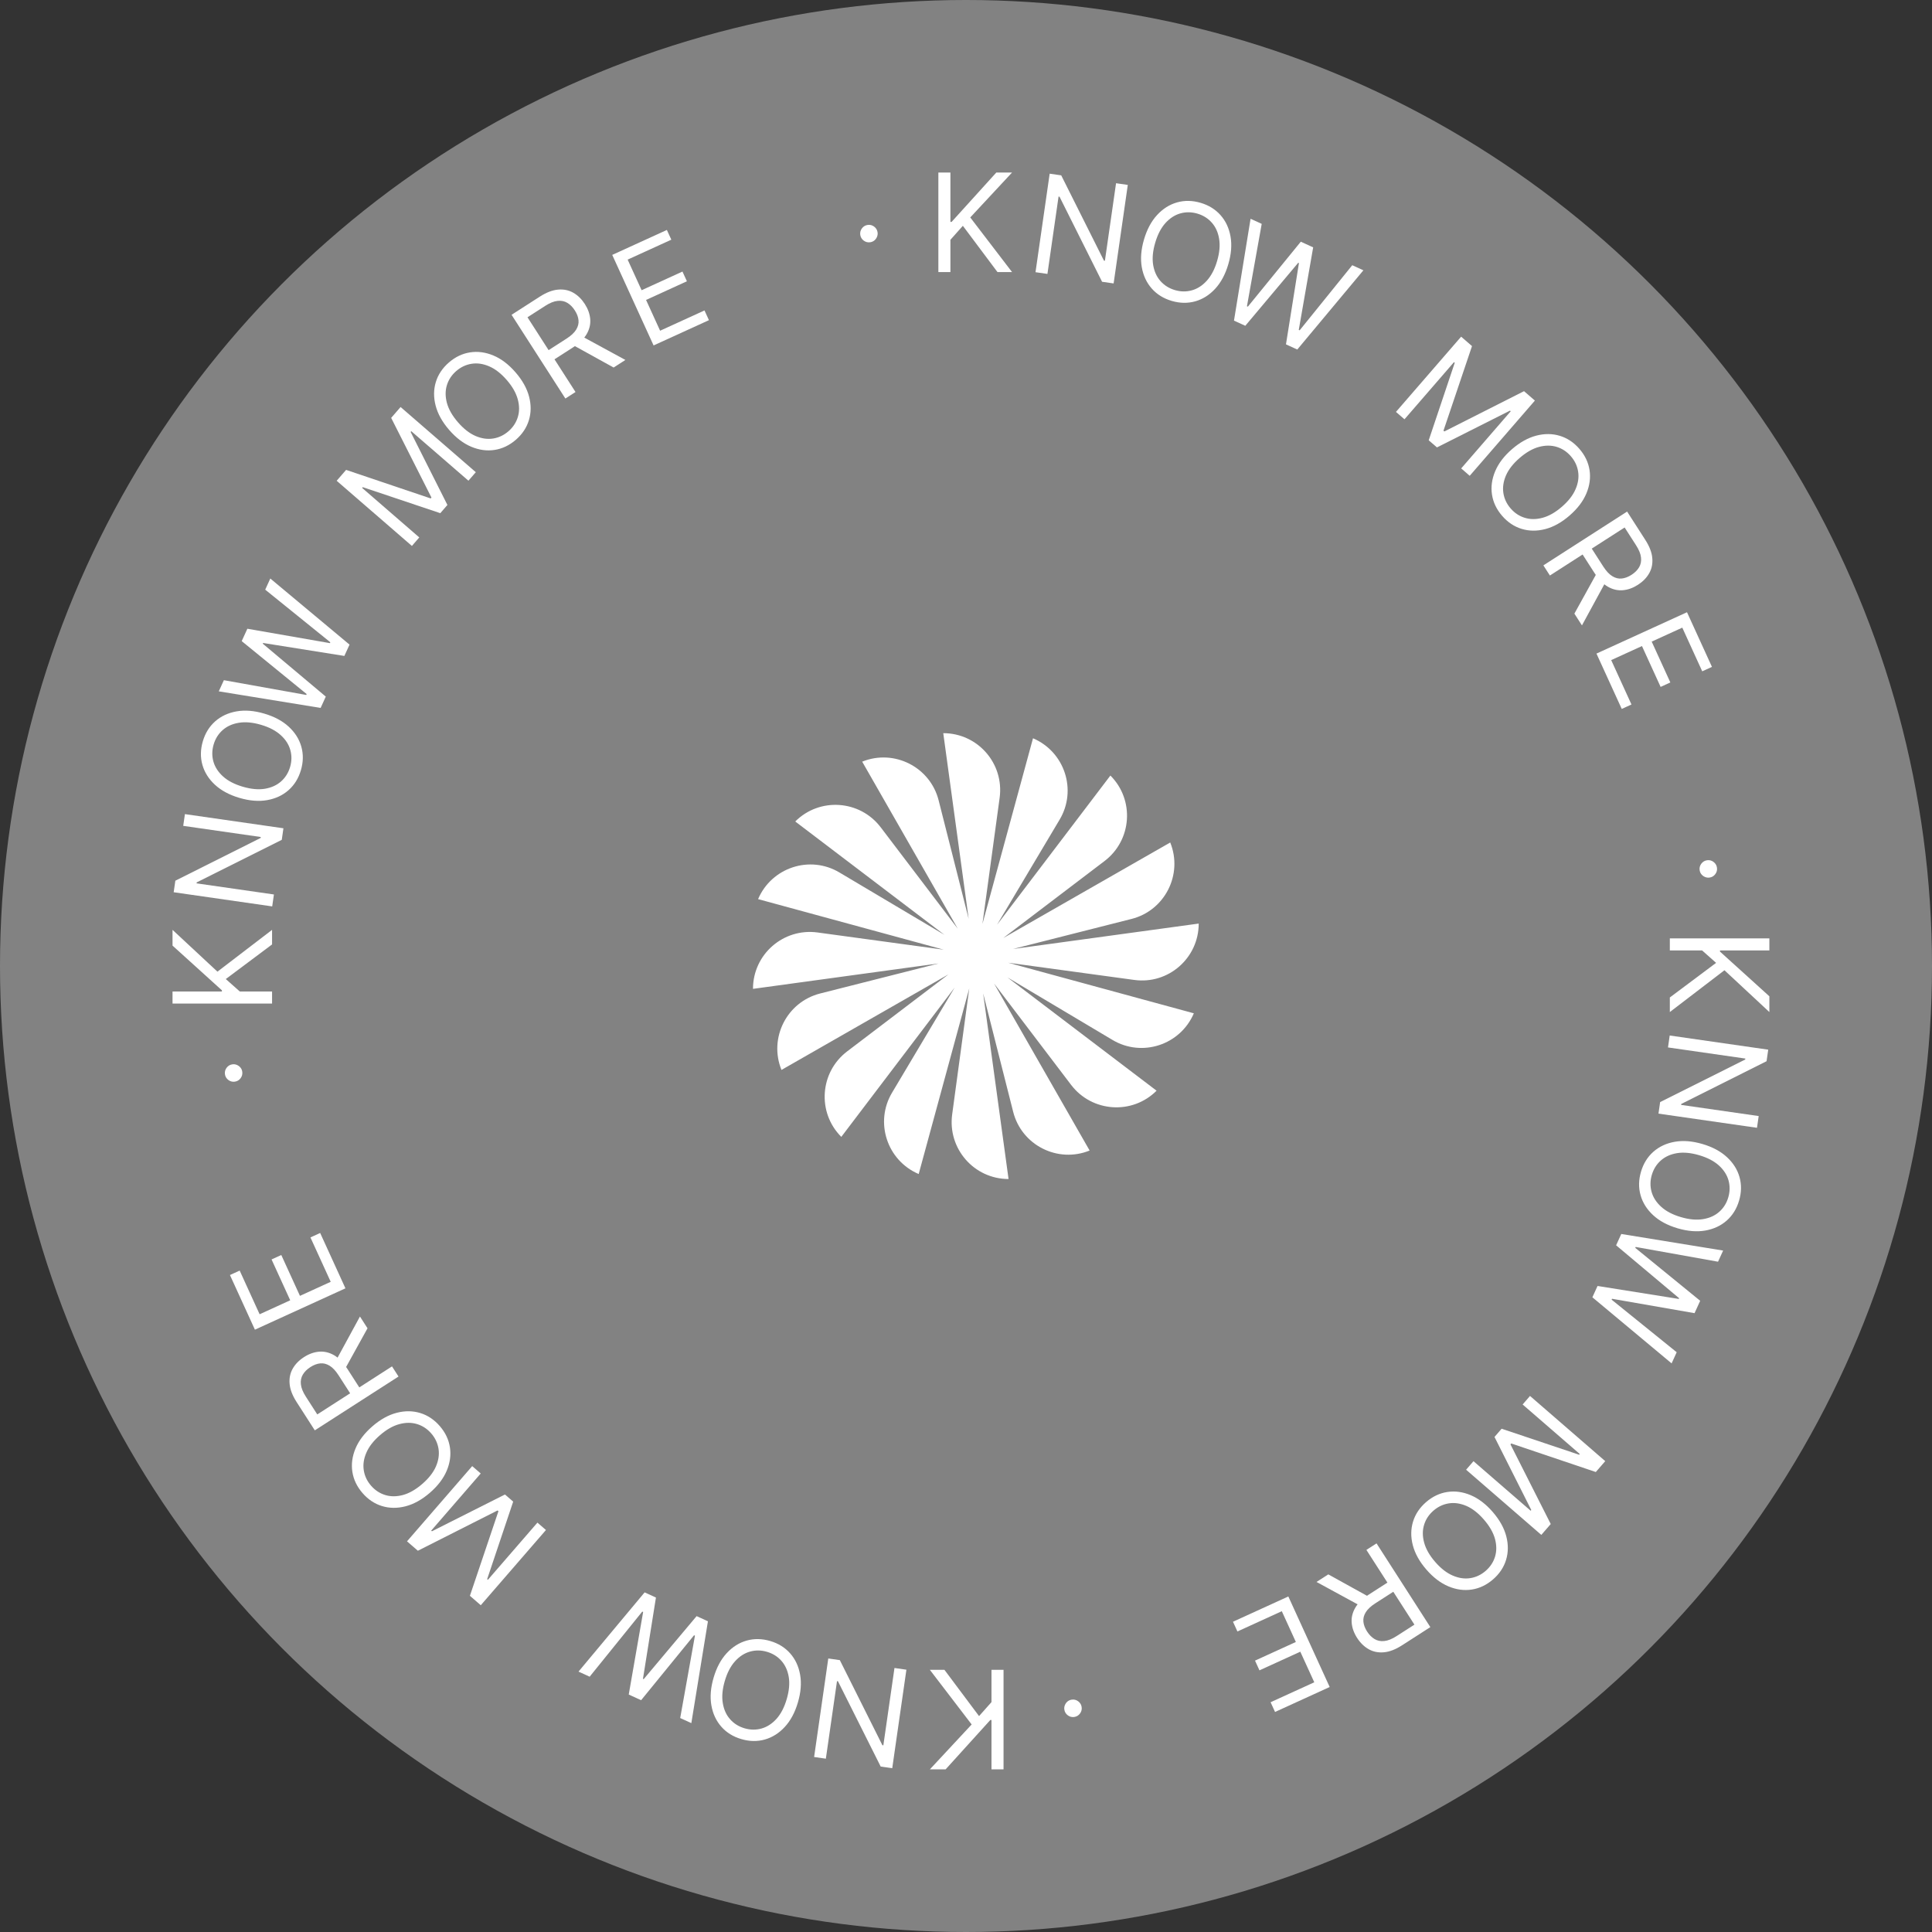 <svg width="195" height="195" viewBox="0 0 195 195" fill="none" xmlns="http://www.w3.org/2000/svg">
<rect x="0" y="0" width="195" height="195" fill="#333333" stroke="none"/>
<circle cx="97.5" cy="97.5" r="97.5" fill="white" fill-opacity="0.39"/>
<path d="M101.289 168.539V178.585H100.072V173.602H99.955L95.442 178.585H93.853L98.071 174.053L93.853 168.539H95.324L98.817 173.209L100.072 171.797V168.539H101.289Z" fill="white"/>
<path d="M82.17 177.336L83.6 167.393L84.765 167.56L89.061 176.147L89.158 176.161L90.281 168.353L91.485 168.526L90.055 178.47L88.89 178.302L84.577 169.694L84.48 169.68L83.355 177.507L82.17 177.336Z" fill="white"/>
<path d="M72.025 169.33C72.323 168.313 72.764 167.489 73.349 166.856C73.934 166.223 74.605 165.8 75.363 165.587C76.121 165.373 76.911 165.387 77.733 165.628C78.555 165.869 79.227 166.285 79.749 166.874C80.272 167.464 80.607 168.183 80.757 169.031C80.907 169.88 80.832 170.812 80.534 171.829C80.235 172.845 79.794 173.67 79.209 174.302C78.625 174.935 77.954 175.358 77.195 175.572C76.438 175.786 75.647 175.772 74.825 175.53C74.003 175.289 73.331 174.874 72.809 174.284C72.287 173.695 71.951 172.976 71.801 172.127C71.652 171.279 71.726 170.347 72.025 169.33ZM73.154 169.662C72.909 170.496 72.842 171.242 72.953 171.898C73.06 172.553 73.307 173.098 73.695 173.532C74.079 173.965 74.562 174.267 75.146 174.439C75.73 174.61 76.302 174.618 76.862 174.462C77.419 174.305 77.922 173.981 78.37 173.488C78.814 172.995 79.159 172.331 79.404 171.497C79.649 170.662 79.718 169.917 79.611 169.262C79.5 168.606 79.253 168.061 78.868 167.628C78.481 167.194 77.996 166.891 77.412 166.72C76.829 166.549 76.258 166.541 75.701 166.698C75.141 166.854 74.638 167.178 74.193 167.671C73.746 168.164 73.399 168.827 73.154 169.662Z" fill="white"/>
<path d="M71.452 163.639L69.778 173.918L68.653 173.405L70.142 165.09L70.053 165.05L64.709 171.604L63.46 171.033L64.913 162.702L64.824 162.661L59.515 169.232L58.391 168.718L65.063 160.721L66.205 161.243L64.896 169.446L64.968 169.478L70.31 163.118L71.452 163.639Z" fill="white"/>
<path d="M48.525 162.019L47.428 161.068L50.308 152.53L50.219 152.453L42.178 156.519L41.081 155.569L47.66 147.977L48.52 148.722L43.522 154.49L43.596 154.554L50.966 150.842L51.797 151.561L49.171 159.385L49.245 159.45L54.243 153.681L55.103 154.427L48.525 162.019Z" fill="white"/>
<path d="M37.584 143.963C38.384 143.269 39.202 142.814 40.035 142.598C40.869 142.382 41.663 142.389 42.416 142.619C43.169 142.849 43.826 143.288 44.387 143.935C44.948 144.583 45.289 145.295 45.41 146.074C45.53 146.852 45.424 147.638 45.092 148.433C44.759 149.227 44.192 149.972 43.391 150.666C42.591 151.359 41.773 151.814 40.94 152.031C40.106 152.247 39.312 152.24 38.559 152.01C37.806 151.78 37.149 151.341 36.588 150.694C36.027 150.046 35.686 149.333 35.565 148.555C35.445 147.777 35.551 146.99 35.883 146.196C36.216 145.401 36.783 144.657 37.584 143.963ZM38.355 144.853C37.697 145.422 37.238 146.013 36.976 146.625C36.712 147.234 36.626 147.826 36.717 148.401C36.806 148.973 37.049 149.489 37.448 149.948C37.846 150.408 38.323 150.724 38.879 150.896C39.432 151.065 40.03 151.064 40.673 150.892C41.314 150.717 41.963 150.345 42.62 149.776C43.278 149.206 43.738 148.617 44.002 148.007C44.264 147.395 44.35 146.804 44.261 146.232C44.17 145.657 43.926 145.14 43.527 144.68C43.129 144.221 42.653 143.906 42.099 143.737C41.544 143.565 40.946 143.566 40.305 143.74C39.662 143.912 39.012 144.283 38.355 144.853Z" fill="white"/>
<path d="M40.224 138.936L31.773 144.367L29.938 141.511C29.513 140.851 29.278 140.237 29.231 139.668C29.182 139.101 29.287 138.59 29.547 138.136C29.806 137.681 30.185 137.294 30.683 136.974C31.181 136.654 31.688 136.472 32.204 136.428C32.72 136.384 33.223 136.502 33.714 136.781C34.202 137.063 34.656 137.531 35.077 138.185L36.562 140.496L35.638 141.09L34.174 138.812C33.884 138.361 33.584 138.04 33.276 137.85C32.965 137.657 32.649 137.577 32.327 137.608C32.001 137.639 31.669 137.763 31.33 137.981C30.992 138.198 30.737 138.452 30.565 138.741C30.393 139.03 30.328 139.358 30.369 139.724C30.407 140.092 30.573 140.504 30.867 140.961L32.023 142.76L39.566 137.912L40.224 138.936ZM33.871 137.398L36.331 132.878L37.094 134.066L34.613 138.553L33.871 137.398Z" fill="white"/>
<path d="M34.866 130.033L25.728 134.206L23.209 128.691L24.191 128.243L26.204 132.651L29.292 131.241L27.409 127.118L28.391 126.67L30.274 130.793L33.379 129.375L31.333 124.895L32.315 124.447L34.866 130.033Z" fill="white"/>
<path d="M24.452 108.174C24.486 108.413 24.43 108.631 24.283 108.827C24.136 109.024 23.943 109.139 23.703 109.173C23.464 109.208 23.246 109.152 23.05 109.005C22.854 108.858 22.738 108.665 22.704 108.425C22.669 108.186 22.726 107.968 22.872 107.772C23.019 107.575 23.213 107.46 23.452 107.426C23.611 107.403 23.762 107.422 23.907 107.484C24.05 107.543 24.172 107.633 24.272 107.754C24.369 107.872 24.428 108.012 24.452 108.174Z" fill="white"/>
<path d="M27.46 101.289L17.414 101.289V100.072H22.398V99.955L17.414 95.442V93.853L21.947 98.071L27.46 93.853V95.324L22.79 98.817L24.203 100.072L27.46 100.072L27.46 101.289Z" fill="white"/>
<path d="M18.664 82.17L28.607 83.6L28.44 84.765L19.853 89.061L19.839 89.158L27.647 90.281L27.474 91.485L17.53 90.055L17.698 88.89L26.306 84.577L26.32 84.48L18.493 83.355L18.664 82.17Z" fill="white"/>
<path d="M26.67 72.025C27.687 72.323 28.512 72.764 29.144 73.349C29.777 73.933 30.2 74.605 30.414 75.363C30.628 76.121 30.614 76.911 30.372 77.733C30.131 78.555 29.715 79.227 29.126 79.749C28.536 80.271 27.817 80.607 26.969 80.757C26.121 80.907 25.188 80.832 24.172 80.534C23.155 80.235 22.331 79.794 21.698 79.209C21.065 78.625 20.642 77.953 20.428 77.195C20.215 76.437 20.229 75.647 20.47 74.825C20.711 74.003 21.127 73.331 21.716 72.809C22.306 72.287 23.025 71.951 23.873 71.801C24.721 71.651 25.654 71.726 26.67 72.025ZM26.339 73.154C25.504 72.909 24.759 72.842 24.102 72.952C23.447 73.06 22.903 73.307 22.468 73.694C22.035 74.079 21.733 74.562 21.562 75.146C21.39 75.73 21.383 76.302 21.538 76.862C21.695 77.419 22.02 77.922 22.512 78.37C23.005 78.814 23.669 79.159 24.503 79.404C25.338 79.649 26.083 79.718 26.738 79.611C27.395 79.5 27.939 79.252 28.372 78.868C28.806 78.481 29.109 77.996 29.28 77.412C29.452 76.829 29.459 76.258 29.302 75.701C29.146 75.141 28.822 74.638 28.329 74.193C27.837 73.746 27.173 73.399 26.339 73.154Z" fill="white"/>
<path d="M32.361 71.452L22.082 69.778L22.596 68.653L30.91 70.143L30.951 70.053L24.397 64.709L24.967 63.46L33.298 64.913L33.339 64.824L26.769 59.516L27.282 58.391L35.279 65.063L34.757 66.205L26.555 64.897L26.522 64.968L32.883 70.31L32.361 71.452Z" fill="white"/>
<path d="M33.981 48.525L34.932 47.427L43.47 50.308L43.547 50.219L39.481 42.178L40.431 41.081L48.024 47.659L47.278 48.519L41.51 43.521L41.446 43.595L45.158 50.966L44.439 51.796L36.615 49.171L36.551 49.245L42.319 54.243L41.574 55.103L33.981 48.525Z" fill="white"/>
<path d="M52.036 37.584C52.73 38.385 53.185 39.202 53.402 40.036C53.618 40.87 53.611 41.663 53.381 42.416C53.151 43.169 52.712 43.827 52.065 44.388C51.417 44.949 50.704 45.289 49.926 45.41C49.148 45.531 48.361 45.425 47.567 45.092C46.772 44.759 46.028 44.192 45.334 43.392C44.64 42.591 44.185 41.774 43.969 40.94C43.753 40.106 43.76 39.313 43.99 38.559C44.22 37.806 44.659 37.149 45.306 36.588C45.954 36.027 46.666 35.686 47.445 35.566C48.223 35.445 49.009 35.551 49.804 35.884C50.599 36.217 51.343 36.783 52.036 37.584ZM51.147 38.355C50.577 37.698 49.986 37.238 49.375 36.976C48.765 36.712 48.173 36.626 47.599 36.717C47.027 36.806 46.511 37.05 46.051 37.448C45.592 37.846 45.276 38.323 45.104 38.879C44.935 39.432 44.936 40.031 45.108 40.674C45.282 41.314 45.654 41.963 46.224 42.621C46.794 43.278 47.383 43.739 47.992 44.002C48.604 44.264 49.196 44.351 49.768 44.262C50.343 44.171 50.86 43.926 51.319 43.528C51.779 43.129 52.094 42.653 52.263 42.1C52.435 41.544 52.434 40.946 52.259 40.305C52.087 39.662 51.717 39.012 51.147 38.355Z" fill="white"/>
<path d="M57.064 40.224L51.633 31.773L54.488 29.938C55.149 29.514 55.763 29.278 56.332 29.231C56.898 29.182 57.409 29.287 57.864 29.547C58.319 29.807 58.706 30.186 59.026 30.683C59.346 31.181 59.528 31.688 59.572 32.204C59.616 32.72 59.498 33.224 59.218 33.714C58.937 34.202 58.469 34.656 57.815 35.077L55.504 36.562L54.91 35.638L57.187 34.174C57.639 33.884 57.959 33.585 58.15 33.276C58.343 32.965 58.423 32.649 58.391 32.327C58.361 32.001 58.236 31.669 58.019 31.331C57.801 30.992 57.548 30.737 57.259 30.565C56.97 30.394 56.642 30.328 56.276 30.369C55.908 30.407 55.495 30.573 55.039 30.867L53.24 32.023L58.087 39.566L57.064 40.224ZM58.602 33.871L63.122 36.331L61.933 37.095L57.447 34.614L58.602 33.871Z" fill="white"/>
<path d="M65.968 34.866L61.794 25.728L67.309 23.209L67.757 24.191L63.349 26.204L64.759 29.292L68.882 27.409L69.33 28.39L65.208 30.273L66.626 33.379L71.106 31.333L71.554 32.315L65.968 34.866Z" fill="white"/>
<path d="M87.827 24.451C87.587 24.486 87.369 24.43 87.173 24.283C86.977 24.136 86.862 23.943 86.827 23.703C86.793 23.463 86.849 23.246 86.996 23.049C87.143 22.853 87.336 22.738 87.575 22.703C87.815 22.669 88.033 22.725 88.229 22.872C88.425 23.019 88.54 23.212 88.575 23.452C88.598 23.61 88.578 23.762 88.516 23.906C88.458 24.05 88.368 24.172 88.247 24.272C88.129 24.368 87.989 24.428 87.827 24.451Z" fill="white"/>
<path d="M94.711 27.46V17.415H95.927V22.398H96.045L100.558 17.415L102.147 17.415L97.929 21.947L102.147 27.46H100.676L97.183 22.791L95.927 24.203V27.46H94.711Z" fill="white"/>
<path d="M113.83 18.664L112.4 28.607L111.235 28.44L106.939 19.853L106.842 19.839L105.719 27.647L104.515 27.474L105.945 17.53L107.11 17.698L111.423 26.306L111.52 26.32L112.645 18.493L113.83 18.664Z" fill="white"/>
<path d="M123.975 26.67C123.677 27.687 123.235 28.511 122.651 29.144C122.066 29.777 121.395 30.2 120.637 30.414C119.879 30.627 119.089 30.613 118.267 30.372C117.445 30.131 116.773 29.715 116.251 29.126C115.729 28.536 115.393 27.817 115.243 26.969C115.093 26.121 115.168 25.188 115.466 24.172C115.765 23.155 116.206 22.33 116.791 21.698C117.375 21.065 118.047 20.642 118.805 20.428C119.563 20.214 120.353 20.228 121.175 20.47C121.997 20.711 122.669 21.127 123.191 21.716C123.713 22.306 124.049 23.024 124.199 23.873C124.348 24.721 124.274 25.654 123.975 26.67ZM122.846 26.338C123.091 25.504 123.158 24.758 123.048 24.102C122.94 23.447 122.693 22.902 122.305 22.468C121.921 22.035 121.438 21.733 120.854 21.561C120.27 21.39 119.698 21.382 119.138 21.538C118.581 21.695 118.078 22.02 117.63 22.512C117.186 23.005 116.841 23.669 116.596 24.503C116.351 25.338 116.282 26.083 116.389 26.738C116.5 27.394 116.747 27.939 117.131 28.372C117.519 28.806 118.004 29.109 118.588 29.28C119.171 29.451 119.742 29.459 120.299 29.302C120.859 29.146 121.362 28.822 121.807 28.329C122.254 27.837 122.601 27.173 122.846 26.338Z" fill="white"/>
<path d="M124.548 32.361L126.222 22.082L127.347 22.595L125.857 30.91L125.947 30.951L131.291 24.396L132.54 24.967L131.087 33.298L131.176 33.339L136.485 26.768L137.609 27.282L130.937 35.279L129.795 34.757L131.104 26.554L131.032 26.522L125.69 32.882L124.548 32.361Z" fill="white"/>
<path d="M147.475 33.981L148.572 34.932L145.692 43.47L145.781 43.547L153.822 39.481L154.919 40.431L148.34 48.024L147.48 47.278L152.479 41.51L152.404 41.446L145.034 45.158L144.203 44.439L146.829 36.615L146.755 36.55L141.757 42.319L140.897 41.574L147.475 33.981Z" fill="white"/>
<path d="M158.416 52.037C157.616 52.731 156.798 53.186 155.965 53.402C155.131 53.618 154.337 53.611 153.584 53.381C152.831 53.151 152.174 52.712 151.613 52.065C151.052 51.417 150.711 50.705 150.59 49.926C150.47 49.148 150.576 48.362 150.909 47.567C151.241 46.773 151.808 46.028 152.609 45.334C153.409 44.641 154.227 44.186 155.06 43.969C155.894 43.753 156.688 43.76 157.441 43.99C158.194 44.22 158.851 44.659 159.412 45.306C159.973 45.954 160.314 46.667 160.435 47.445C160.555 48.223 160.449 49.01 160.116 49.804C159.784 50.599 159.217 51.343 158.416 52.037ZM157.645 51.147C158.303 50.578 158.762 49.987 159.024 49.375C159.288 48.766 159.374 48.174 159.283 47.599C159.194 47.027 158.951 46.511 158.552 46.052C158.154 45.592 157.677 45.276 157.121 45.104C156.568 44.935 155.97 44.936 155.327 45.108C154.686 45.282 154.037 45.655 153.38 46.224C152.722 46.794 152.262 47.383 151.998 47.993C151.736 48.605 151.65 49.197 151.739 49.769C151.83 50.343 152.074 50.86 152.473 51.32C152.871 51.779 153.347 52.094 153.9 52.263C154.456 52.435 155.054 52.434 155.695 52.26C156.338 52.088 156.988 51.717 157.645 51.147Z" fill="white"/>
<path d="M155.776 57.064L164.227 51.633L166.062 54.489C166.487 55.149 166.722 55.763 166.769 56.332C166.818 56.899 166.713 57.41 166.453 57.864C166.194 58.319 165.815 58.706 165.317 59.026C164.819 59.346 164.312 59.528 163.796 59.572C163.28 59.616 162.777 59.498 162.286 59.219C161.798 58.938 161.344 58.469 160.923 57.815L159.438 55.504L160.362 54.91L161.826 57.188C162.116 57.639 162.416 57.96 162.725 58.15C163.035 58.343 163.351 58.423 163.673 58.392C163.999 58.361 164.331 58.237 164.67 58.019C165.008 57.802 165.263 57.548 165.435 57.259C165.607 56.97 165.672 56.642 165.631 56.276C165.593 55.908 165.427 55.496 165.133 55.039L163.977 53.24L156.434 58.088L155.776 57.064ZM162.129 58.602L159.669 63.122L158.906 61.934L161.387 57.447L162.129 58.602Z" fill="white"/>
<path d="M161.134 65.967L170.272 61.794L172.79 67.309L171.809 67.757L169.796 63.349L166.708 64.759L168.591 68.882L167.609 69.33L165.726 65.207L162.621 66.625L164.667 71.105L163.685 71.553L161.134 65.967Z" fill="white"/>
<path d="M171.548 87.826C171.514 87.587 171.57 87.369 171.717 87.172C171.864 86.976 172.057 86.861 172.297 86.827C172.536 86.792 172.754 86.848 172.95 86.995C173.146 87.142 173.262 87.335 173.296 87.575C173.331 87.814 173.274 88.032 173.127 88.228C172.981 88.425 172.787 88.54 172.548 88.574C172.389 88.597 172.238 88.578 172.093 88.516C171.95 88.457 171.828 88.367 171.728 88.246C171.631 88.128 171.572 87.988 171.548 87.826Z" fill="white"/>
<path d="M168.539 94.711H178.585V95.928H173.601V96.045L178.585 100.558V102.147L174.052 97.929L168.539 102.147V100.676L173.209 97.183L171.796 95.928H168.539V94.711Z" fill="white"/>
<path d="M177.336 113.83L167.393 112.4L167.56 111.235L176.147 106.939L176.161 106.842L168.353 105.719L168.526 104.515L178.47 105.945L178.302 107.11L169.694 111.423L169.68 111.52L177.507 112.645L177.336 113.83Z" fill="white"/>
<path d="M169.33 123.976C168.313 123.677 167.488 123.236 166.856 122.651C166.223 122.066 165.8 121.395 165.586 120.637C165.372 119.879 165.386 119.089 165.628 118.267C165.869 117.445 166.285 116.773 166.874 116.251C167.464 115.729 168.183 115.393 169.031 115.243C169.879 115.093 170.812 115.168 171.828 115.466C172.845 115.765 173.669 116.206 174.302 116.791C174.935 117.375 175.358 118.047 175.572 118.805C175.785 119.563 175.772 120.353 175.53 121.175C175.289 121.997 174.873 122.669 174.284 123.191C173.694 123.713 172.975 124.049 172.127 124.199C171.279 124.348 170.346 124.274 169.33 123.976ZM169.661 122.846C170.496 123.091 171.241 123.158 171.898 123.048C172.553 122.94 173.097 122.693 173.531 122.306C173.965 121.922 174.267 121.438 174.438 120.854C174.61 120.27 174.617 119.698 174.462 119.138C174.305 118.581 173.98 118.078 173.488 117.63C172.995 117.186 172.331 116.841 171.497 116.596C170.662 116.351 169.917 116.282 169.262 116.389C168.606 116.5 168.061 116.747 167.628 117.132C167.194 117.519 166.891 118.004 166.72 118.588C166.548 119.171 166.541 119.742 166.698 120.299C166.854 120.859 167.178 121.362 167.671 121.807C168.163 122.254 168.827 122.601 169.661 122.846Z" fill="white"/>
<path d="M163.639 124.548L173.918 126.222L173.404 127.347L165.09 125.857L165.049 125.947L171.603 131.291L171.033 132.54L162.702 131.087L162.661 131.176L169.231 136.484L168.718 137.609L160.721 130.937L161.243 129.795L169.445 131.104L169.478 131.032L163.117 125.69L163.639 124.548Z" fill="white"/>
<path d="M162.019 147.475L161.068 148.573L152.53 145.692L152.453 145.781L156.519 153.822L155.568 154.919L147.976 148.341L148.722 147.481L154.49 152.479L154.554 152.405L150.842 145.034L151.561 144.204L159.385 146.829L159.449 146.755L153.681 141.757L154.426 140.897L162.019 147.475Z" fill="white"/>
<path d="M143.963 158.416C143.27 157.615 142.815 156.798 142.598 155.964C142.382 155.13 142.389 154.337 142.619 153.584C142.849 152.83 143.288 152.173 143.935 151.612C144.583 151.051 145.296 150.71 146.074 150.59C146.852 150.469 147.639 150.575 148.433 150.908C149.228 151.241 149.972 151.808 150.666 152.608C151.36 153.409 151.815 154.226 152.031 155.06C152.247 155.894 152.24 156.687 152.01 157.441C151.78 158.194 151.341 158.851 150.694 159.412C150.046 159.973 149.333 160.314 148.555 160.434C147.777 160.555 146.991 160.449 146.196 160.116C145.401 159.783 144.657 159.217 143.963 158.416ZM144.853 157.645C145.423 158.302 146.014 158.762 146.625 159.024C147.235 159.287 147.827 159.374 148.401 159.283C148.973 159.194 149.489 158.95 149.949 158.552C150.408 158.154 150.724 157.677 150.896 157.121C151.065 156.567 151.064 155.969 150.892 155.326C150.718 154.686 150.346 154.037 149.776 153.379C149.207 152.722 148.617 152.261 148.008 151.997C147.396 151.736 146.804 151.649 146.232 151.738C145.657 151.829 145.14 152.074 144.681 152.472C144.221 152.871 143.906 153.347 143.737 153.9C143.565 154.456 143.566 155.054 143.741 155.695C143.913 156.337 144.284 156.988 144.853 157.645Z" fill="white"/>
<path d="M138.936 155.776L144.367 164.227L141.512 166.062C140.851 166.487 140.237 166.722 139.668 166.769C139.102 166.818 138.591 166.713 138.136 166.453C137.682 166.193 137.294 165.815 136.974 165.317C136.654 164.819 136.472 164.312 136.428 163.796C136.384 163.28 136.502 162.777 136.782 162.286C137.063 161.798 137.531 161.344 138.186 160.923L140.496 159.438L141.09 160.362L138.813 161.826C138.361 162.116 138.041 162.416 137.85 162.724C137.657 163.035 137.577 163.351 137.609 163.673C137.639 163.999 137.764 164.331 137.981 164.67C138.199 165.008 138.452 165.263 138.741 165.435C139.03 165.607 139.358 165.672 139.724 165.631C140.092 165.593 140.505 165.427 140.961 165.133L142.76 163.977L137.913 156.434L138.936 155.776ZM137.398 162.129L132.878 159.669L134.067 158.905L138.553 161.386L137.398 162.129Z" fill="white"/>
<path d="M130.033 161.134L134.207 170.272L128.692 172.791L128.243 171.809L132.652 169.796L131.242 166.708L127.119 168.591L126.671 167.609L130.793 165.727L129.375 162.621L124.895 164.667L124.447 163.685L130.033 161.134Z" fill="white"/>
<path d="M108.173 171.549C108.413 171.514 108.631 171.57 108.827 171.717C109.023 171.864 109.139 172.057 109.173 172.297C109.207 172.536 109.151 172.754 109.004 172.951C108.857 173.147 108.664 173.262 108.425 173.297C108.185 173.331 107.967 173.275 107.771 173.128C107.575 172.981 107.46 172.788 107.425 172.548C107.402 172.39 107.422 172.238 107.484 172.094C107.542 171.95 107.632 171.828 107.753 171.728C107.871 171.632 108.012 171.572 108.173 171.549Z" fill="white"/>
<path d="M120.988 93.217L102.25 95.781L114.207 92.75C117.573 91.899 119.419 88.257 118.113 85.034L101.256 94.679L111.487 86.903C114.255 84.795 114.53 80.733 112.074 78.277L100.633 93.337L106.946 82.734C108.732 79.751 107.462 75.881 104.263 74.515L99.159 93.253L100.896 80.518C101.363 77.067 98.692 74 95.205 74L97.769 92.738L94.738 80.781C93.887 77.415 90.245 75.57 87.022 76.875L96.667 93.732L88.891 83.501C86.783 80.733 82.721 80.458 80.265 82.914L95.325 94.355L84.734 88.066C81.751 86.28 77.881 87.55 76.515 90.749L95.253 95.853L82.518 94.116C79.067 93.649 76 96.32 76 99.807L94.738 97.243L82.781 100.274C79.415 101.125 77.57 104.767 78.875 107.99L95.732 98.345L85.501 106.121C82.733 108.229 82.458 112.291 84.914 114.747L96.355 99.675L90.041 110.278C88.256 113.261 89.526 117.131 92.725 118.497L97.829 99.759L96.104 112.482C95.637 115.933 98.308 119 101.795 119L99.231 100.262L102.262 112.219C103.113 115.585 106.755 117.431 109.978 116.125L100.333 99.268L108.109 109.499C110.217 112.267 114.279 112.542 116.735 110.086L101.675 98.645L112.278 104.958C115.261 106.744 119.131 105.474 120.497 102.275L101.759 97.171L114.494 98.908C117.921 99.375 120.988 96.704 120.988 93.217Z" fill="white"/>
</svg>
